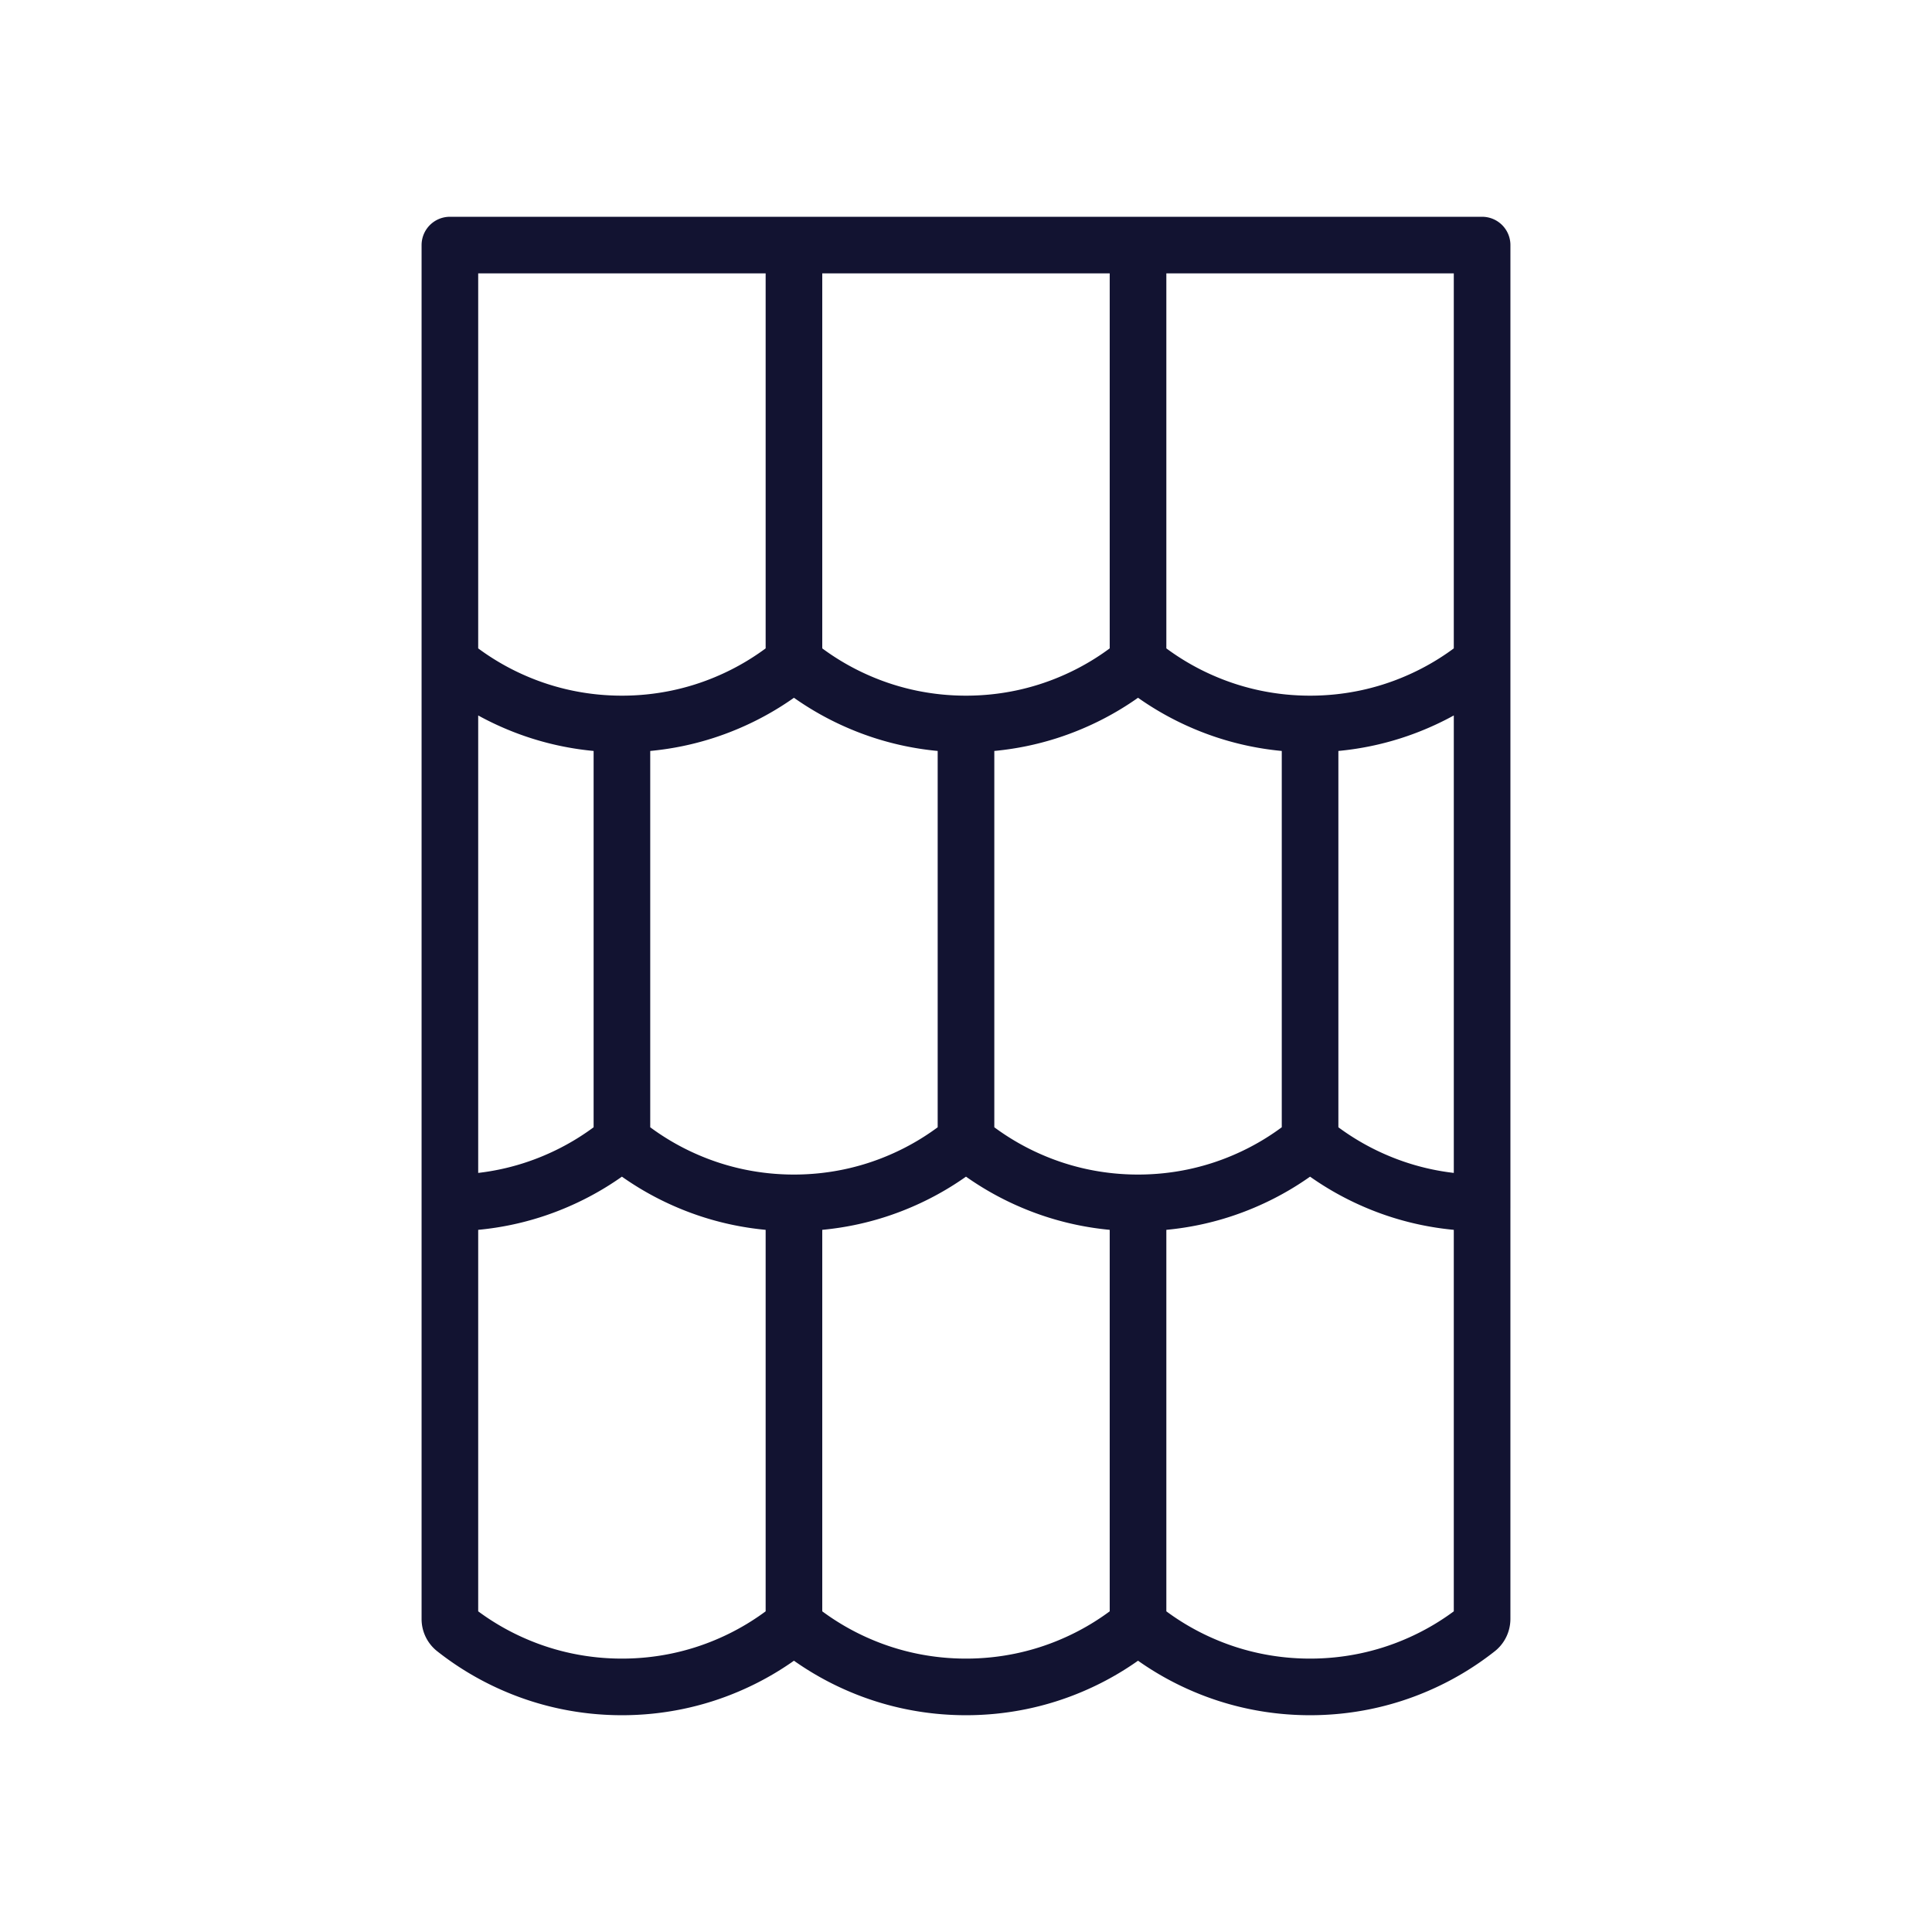 <svg xmlns="http://www.w3.org/2000/svg" width="430" height="430" viewbox="0 0 430 430"><g fill="none" clip-path="url(#a)" id="gid1"><g clip-path="url(#c)" style="display:block" id="gid2"><path stroke="#121331" stroke-linecap="round" stroke-linejoin="round" stroke-width="12.6" d="M579.454-513.703v91.44c0 .877-.39 1.716-1.078 2.259a59.868 59.868 0 0 1-13.532 8.04c-7.264 3.124-15.274 4.846-23.678 4.846-8.404 0-16.415-1.722-23.679-4.846a59.857 59.857 0 0 1-13.555-8.059 2.811 2.811 0 0 1-1.055-2.209v-91.471m153.154 0v91.44c0 .877-.39 1.716-1.078 2.259a59.87 59.87 0 0 1-13.532 8.04c-7.264 3.124-15.274 4.846-23.678 4.846-8.404 0-16.415-1.722-23.679-4.846a59.857 59.857 0 0 1-13.555-8.059 2.812 2.812 0 0 1-1.055-2.209v-91.471m153.159 0v91.44c0 .877-.39 1.716-1.078 2.259a59.868 59.868 0 0 1-13.532 8.04c-7.264 3.124-15.274 4.846-23.678 4.846-8.404 0-16.415-1.722-23.679-4.846a59.857 59.857 0 0 1-13.555-8.059 2.812 2.812 0 0 1-1.055-2.209v-91.471m-76.582 214.319v91.441c0 .877-.39 1.716-1.078 2.259a59.867 59.867 0 0 1-13.532 8.04c-7.264 3.124-15.274 4.845-23.678 4.845-8.404 0-16.415-1.721-23.679-4.845a59.857 59.857 0 0 1-13.555-8.059 2.813 2.813 0 0 1-1.055-2.21v-91.471m153.154 0v91.441c0 .877-.39 1.716-1.078 2.259a59.87 59.87 0 0 1-13.532 8.04c-7.264 3.124-15.274 4.845-23.678 4.845-8.404 0-16.415-1.721-23.679-4.845a59.858 59.858 0 0 1-13.555-8.059 2.814 2.814 0 0 1-1.055-2.21v-91.471m153.159 0v91.441c0 .877-.39 1.716-1.078 2.259a59.867 59.867 0 0 1-13.532 8.04c-7.264 3.124-15.274 4.845-23.678 4.845-8.404 0-16.415-1.721-23.679-4.845a59.857 59.857 0 0 1-13.555-8.059 2.814 2.814 0 0 1-1.055-2.21v-91.471m-114.87-107.734v91.44c0 .877-.391 1.716-1.079 2.259a59.867 59.867 0 0 1-13.532 8.04c-7.264 3.124-15.274 4.846-23.678 4.846m114.866-106.585v91.44c0 .877-.391 1.716-1.079 2.259a59.87 59.87 0 0 1-13.532 8.04c-7.264 3.124-15.274 4.846-23.678 4.846-8.404 0-16.414-1.722-23.678-4.846a59.866 59.866 0 0 1-13.556-8.059 2.81 2.81 0 0 1-1.054-2.209v-91.471m153.159 0v91.44c0 .877-.391 1.716-1.079 2.259a59.867 59.867 0 0 1-13.532 8.04c-7.264 3.124-15.274 4.846-23.678 4.846-8.404 0-16.414-1.722-23.678-4.846a59.864 59.864 0 0 1-13.556-8.059 2.812 2.812 0 0 1-1.055-2.209v-91.471m114.866 106.585c-8.404 0-16.414-1.722-23.678-4.846a59.864 59.864 0 0 1-13.556-8.059 2.81 2.81 0 0 1-1.054-2.209v-91.471M502.877-222.342v-291.361h229.738v214.319" class="primary" style="display:block" transform="translate(-402.746 568.251)" id="pid1"/></g></g></svg>